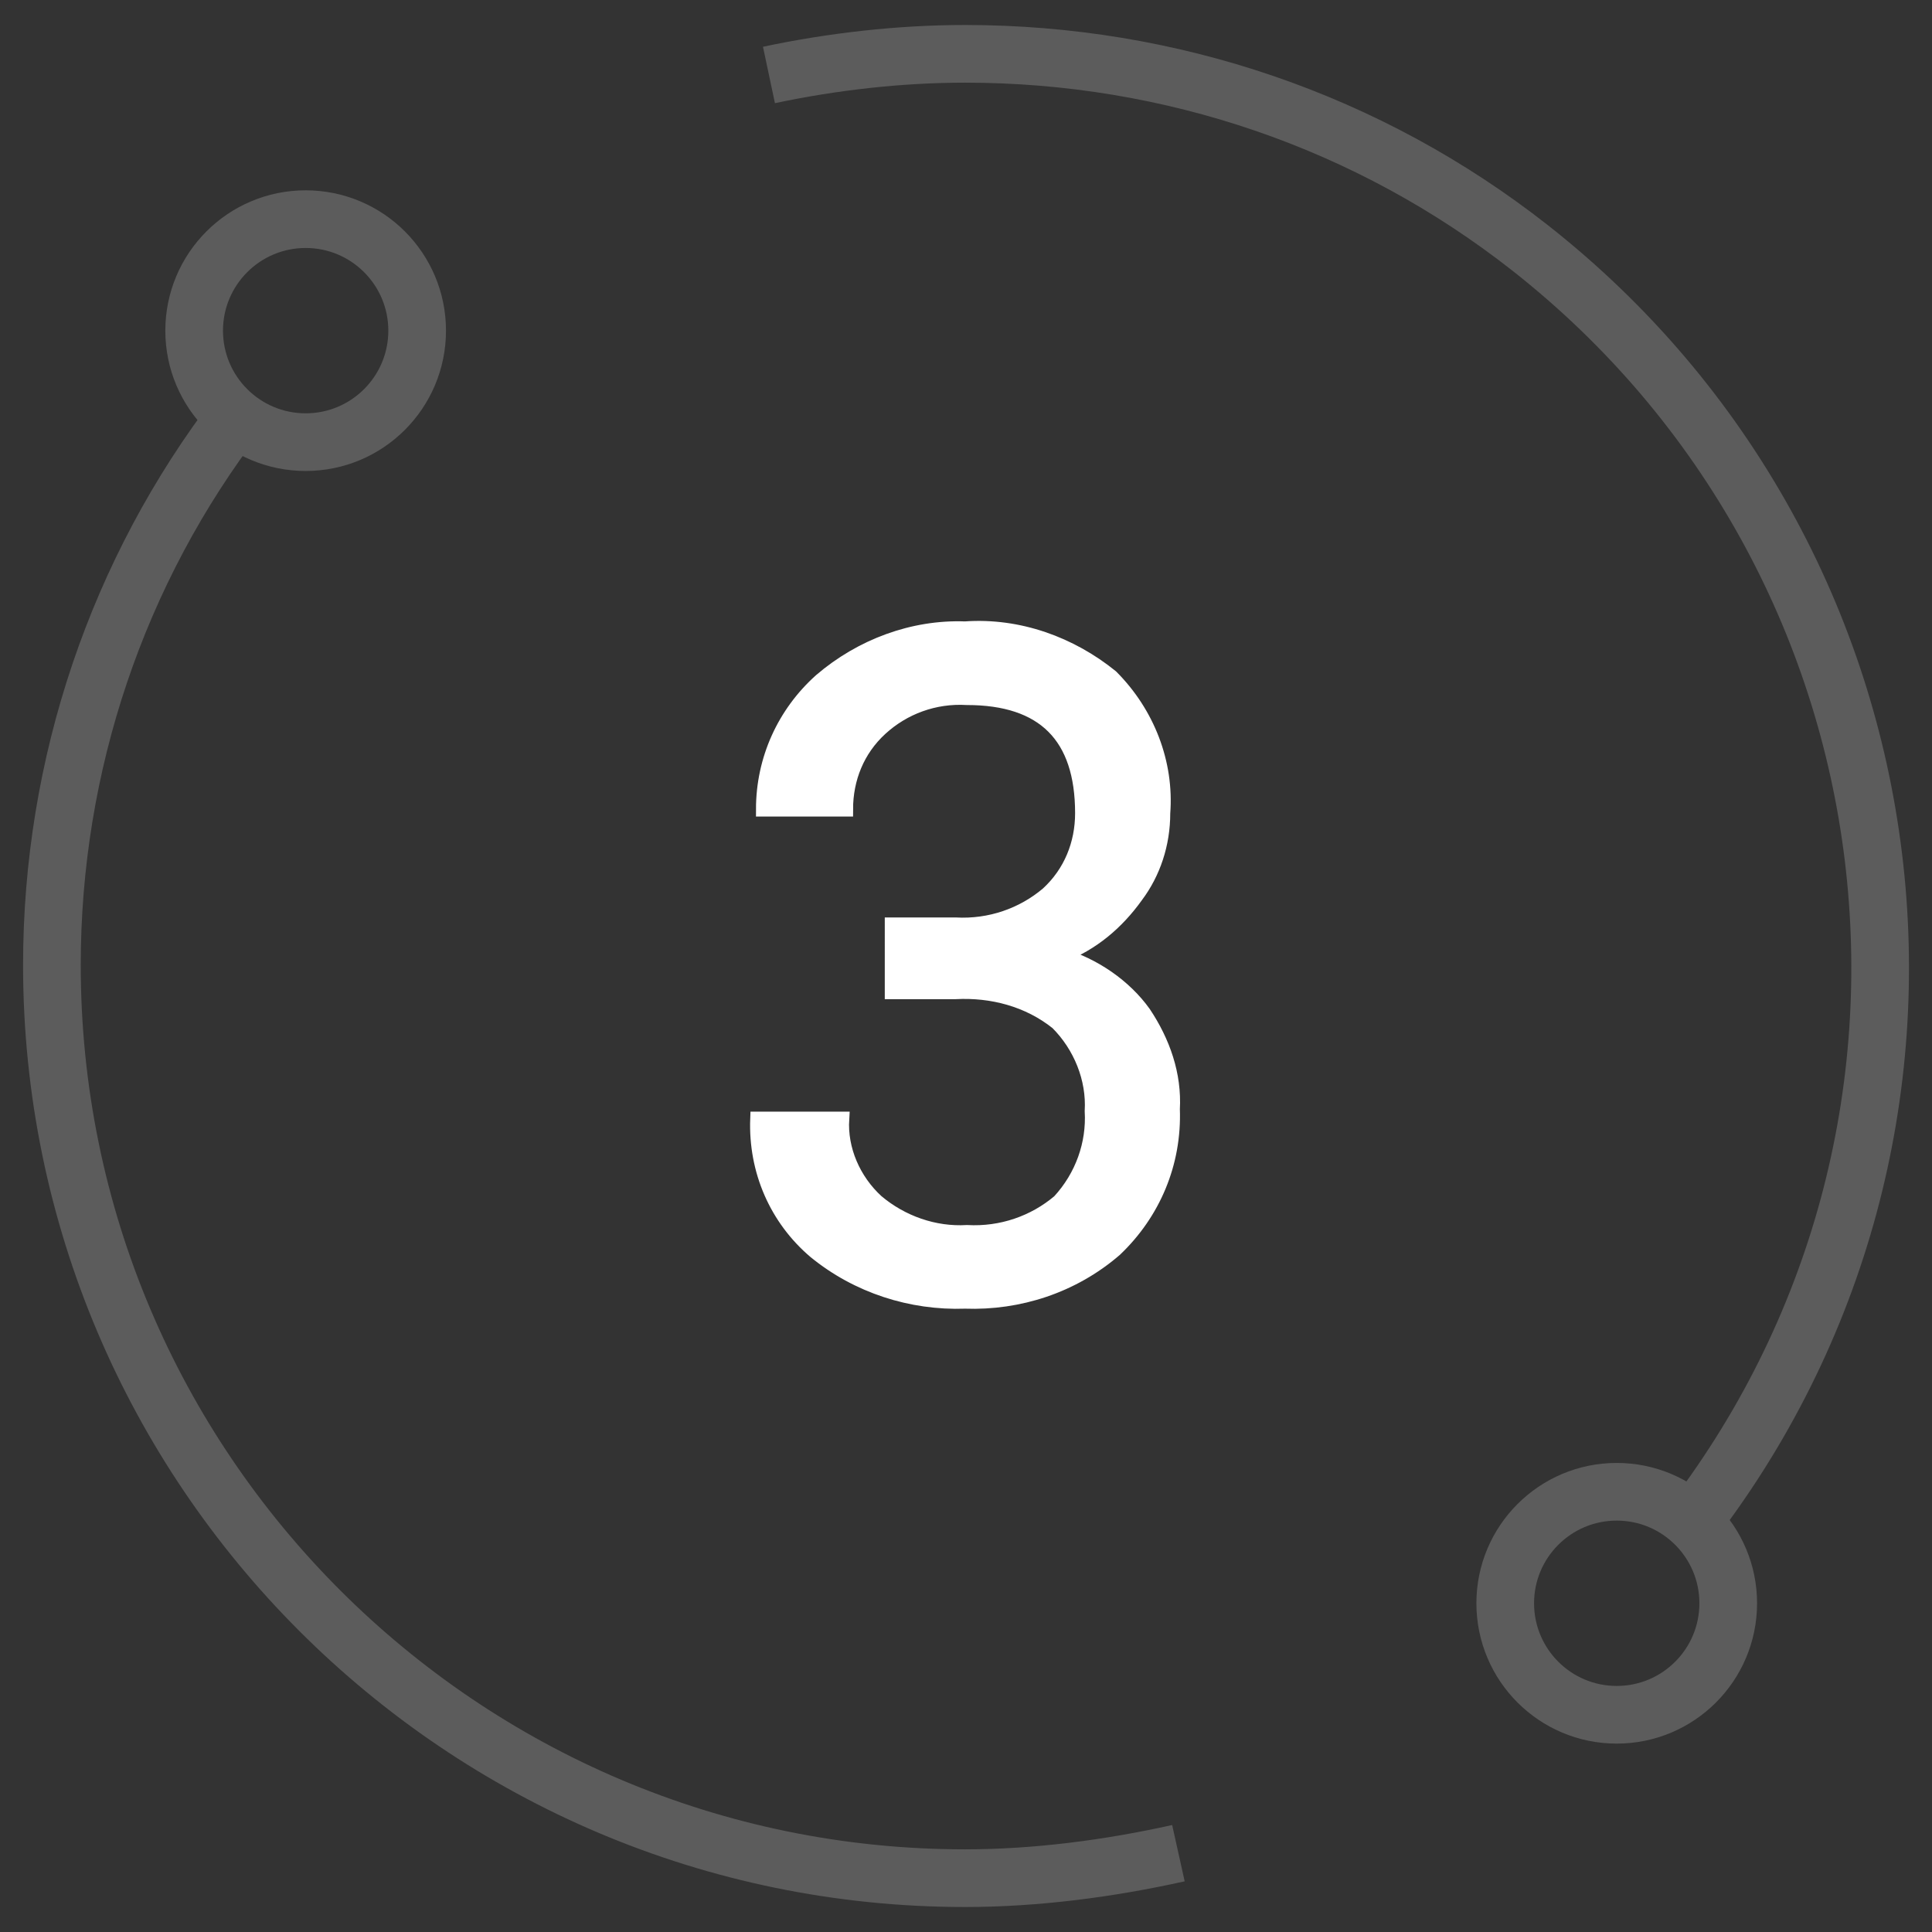 <?xml version="1.0" encoding="UTF-8"?> <svg xmlns="http://www.w3.org/2000/svg" xmlns:xlink="http://www.w3.org/1999/xlink" version="1.1" id="Layer_1" x="0px" y="0px" viewBox="0 0 100.5 100.5" style="enable-background:new 0 0 100.5 100.5;" xml:space="preserve"><rect x="0" y="0" width="100.5" height="100.5" fill="#333333" stroke="none"/> <style type="text/css"> .st0{opacity:0.2;} .st1{fill:none;stroke:#FFFFFF;stroke-width:3;stroke-miterlimit:10;} .st2{fill:#FFFFFF;stroke:#FFFFFF;stroke-width:0.75;stroke-miterlimit:10;} </style> <g class="st0"> <circle class="st1" cx="84.1" cy="83.4" r="5.8"></circle> <circle class="st1" cx="15.9" cy="17.2" r="5.8"></circle> <path class="st1" d="M12.4,21.5c-6.3,8.2-9.7,18.3-9.7,28.7c0,26.2,21.3,47.5,47.5,47.5c3.7,0,7.5-0.5,11.1-1.3"></path> <path class="st1" d="M87.7,79.6c16.2-20.7,12.5-50.5-8.1-66.7C71.2,6.3,60.9,2.8,50.2,2.8c-3.4,0-6.9,0.4-10.2,1.1"></path> </g> <path class="st2" d="M46.4,48.1h3.3c1.8,0.1,3.5-0.5,4.8-1.6c1.2-1.1,1.8-2.6,1.8-4.2c0-4-2-6-6-6c-1.7-0.1-3.3,0.5-4.5,1.6 C44.6,39,44,40.5,44,42.1h-4.3c0-2.6,1.1-5,3-6.7c2.1-1.8,4.8-2.8,7.5-2.7c2.8-0.2,5.5,0.8,7.6,2.5c1.9,1.9,2.9,4.5,2.7,7.1 c0,1.6-0.5,3.1-1.4,4.3c-1,1.4-2.3,2.5-3.9,3.1c1.7,0.5,3.3,1.6,4.3,3c1,1.5,1.6,3.2,1.5,5c0.1,2.8-1,5.4-3,7.3 c-2.2,1.9-5,2.8-7.8,2.7c-2.8,0.1-5.6-0.8-7.8-2.6c-2-1.7-3.1-4.2-3-6.9h4.4c-0.1,1.6,0.6,3.2,1.8,4.3c1.3,1.1,3,1.7,4.7,1.6 c1.8,0.1,3.5-0.5,4.8-1.6c1.2-1.3,1.8-3,1.7-4.7c0.1-1.7-0.6-3.4-1.8-4.6c-1.5-1.2-3.4-1.7-5.3-1.6h-3.3V48.1z"></path> </svg> 